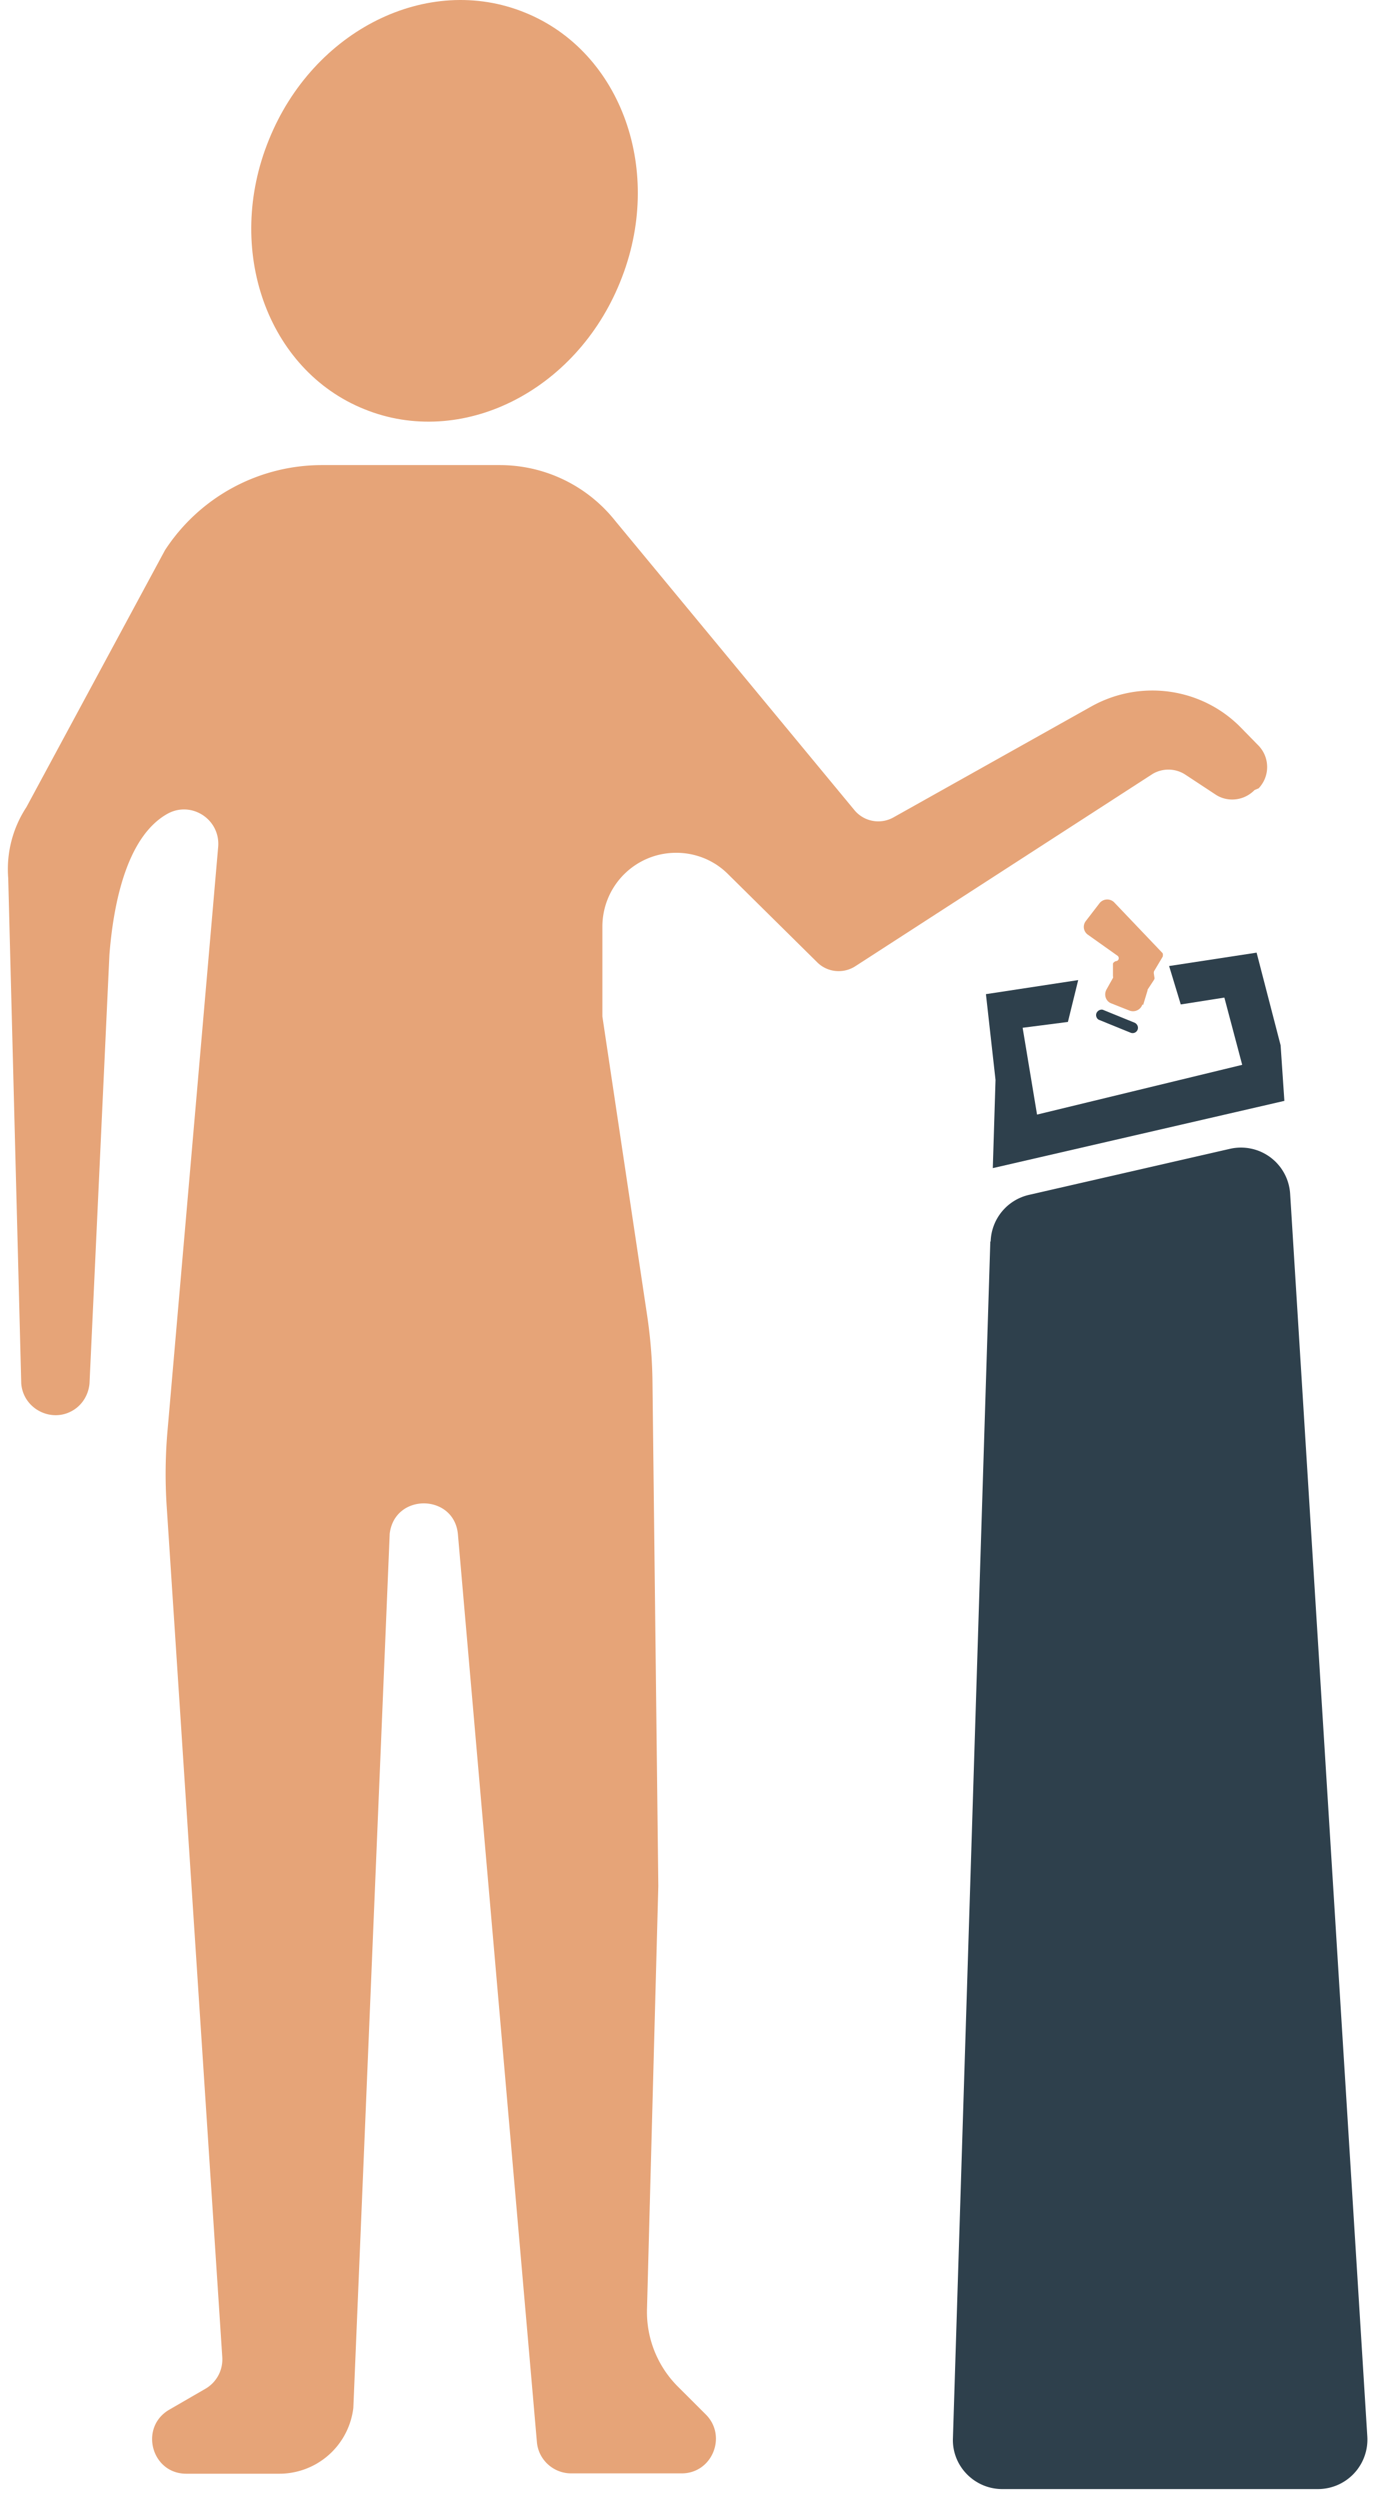 <svg xmlns="http://www.w3.org/2000/svg" width="65" height="118" viewBox="0 0 65 118"><g><g><g><path fill="#e6a478" d="M53.96 47.435l.211-.697v-.032l.308-.47s.032-.065.016-.097l-.032-.21s0-.065.016-.098l.405-.68s.032-.13-.016-.178l-2.268-2.38a.463.463 0 0 0-.696.032l-.648.842a.45.45 0 0 0 .098.648l1.392.988c.114.08.065.259-.08.259 0 0-.146.064-.13.145v.567s.016.049 0 .081l-.308.55c-.13.244-.032.551.227.649l.858.34a.468.468 0 0 0 .615-.292"/></g><g><path fill="#2e404c" d="M53.563 48.269l-1.474-.6c-.097-.048-.226 0-.291.081-.114.13-.049.34.097.389l1.474.6a.251.251 0 0 0 .34-.292.271.271 0 0 0-.146-.178"/></g><g><path fill="#2e404c" d="M46.747 58.593l-1.765 56.483c-.049 1.312 1.02 2.397 2.331 2.397h14.899a2.337 2.337 0 0 0 2.331-2.477L60.9 56.342a2.326 2.326 0 0 0-2.85-2.121l-9.473 2.17a2.33 2.33 0 0 0-1.814 2.202z"/></g><g><path fill="#2e404c" d="M46.864 55.13l13.764-3.174-.178-2.624-1.133-4.372-4.13.632.55 1.813 2.058-.324.842 3.174-9.684 2.348-.68-4.097 2.137-.275.486-1.976-4.356.664.453 4.049z"/></g><g><path fill="#e6a478" d="M29.034 24.573a6.957 6.957 0 0 0-5.441-2.623h-8.388a8.84 8.84 0 0 0-7.417 4.016L1.246 38.095a5.329 5.329 0 0 0-.858 3.352L1.003 65.3c.097 1.215 1.474 1.895 2.494 1.23.42-.274.68-.728.728-1.23l.94-20.242c.178-2.25.76-5.522 2.72-6.64 1.134-.647 2.526.244 2.413 1.556l-2.38 27.431a23.426 23.426 0 0 0-.049 3.692l2.623 40.144a1.602 1.602 0 0 1-.81 1.506L8 113.72c-1.442.826-.859 3.028.793 3.028h4.388a3.52 3.52 0 0 0 3.498-3.109l1.717-41.261c.243-1.943 3.077-1.879 3.222.065l3.725 42.8c.065.841.777 1.489 1.62 1.489h5.214c1.44 0 2.153-1.749 1.15-2.77l-1.329-1.327a4.981 4.981 0 0 1-1.457-3.66l.534-19.966-.275-23.74a22.974 22.974 0 0 0-.275-3.336l-2.09-13.959V43.73a3.485 3.485 0 0 1 2.592-3.368c1.198-.308 2.461.016 3.336.89l4.21 4.162c.47.47 1.198.551 1.765.211l14.072-9.1a1.463 1.463 0 0 1 1.539.032l1.425.939c.583.388 1.36.291 1.846-.21l.194-.082a1.458 1.458 0 0 0 0-2.008l-.793-.81c-1.846-1.926-4.761-2.347-7.093-1.052l-9.36 5.247a1.461 1.461 0 0 1-1.83-.34z"/></g><g><path fill="#e6a478" d="M29.275 13.303c-2.089 5.181-7.497 7.87-12.08 6.007-4.583-1.846-6.607-7.546-4.502-12.712 2.089-5.182 7.498-7.87 12.08-6.007 4.583 1.846 6.607 7.546 4.502 12.711"/></g></g></g></svg>